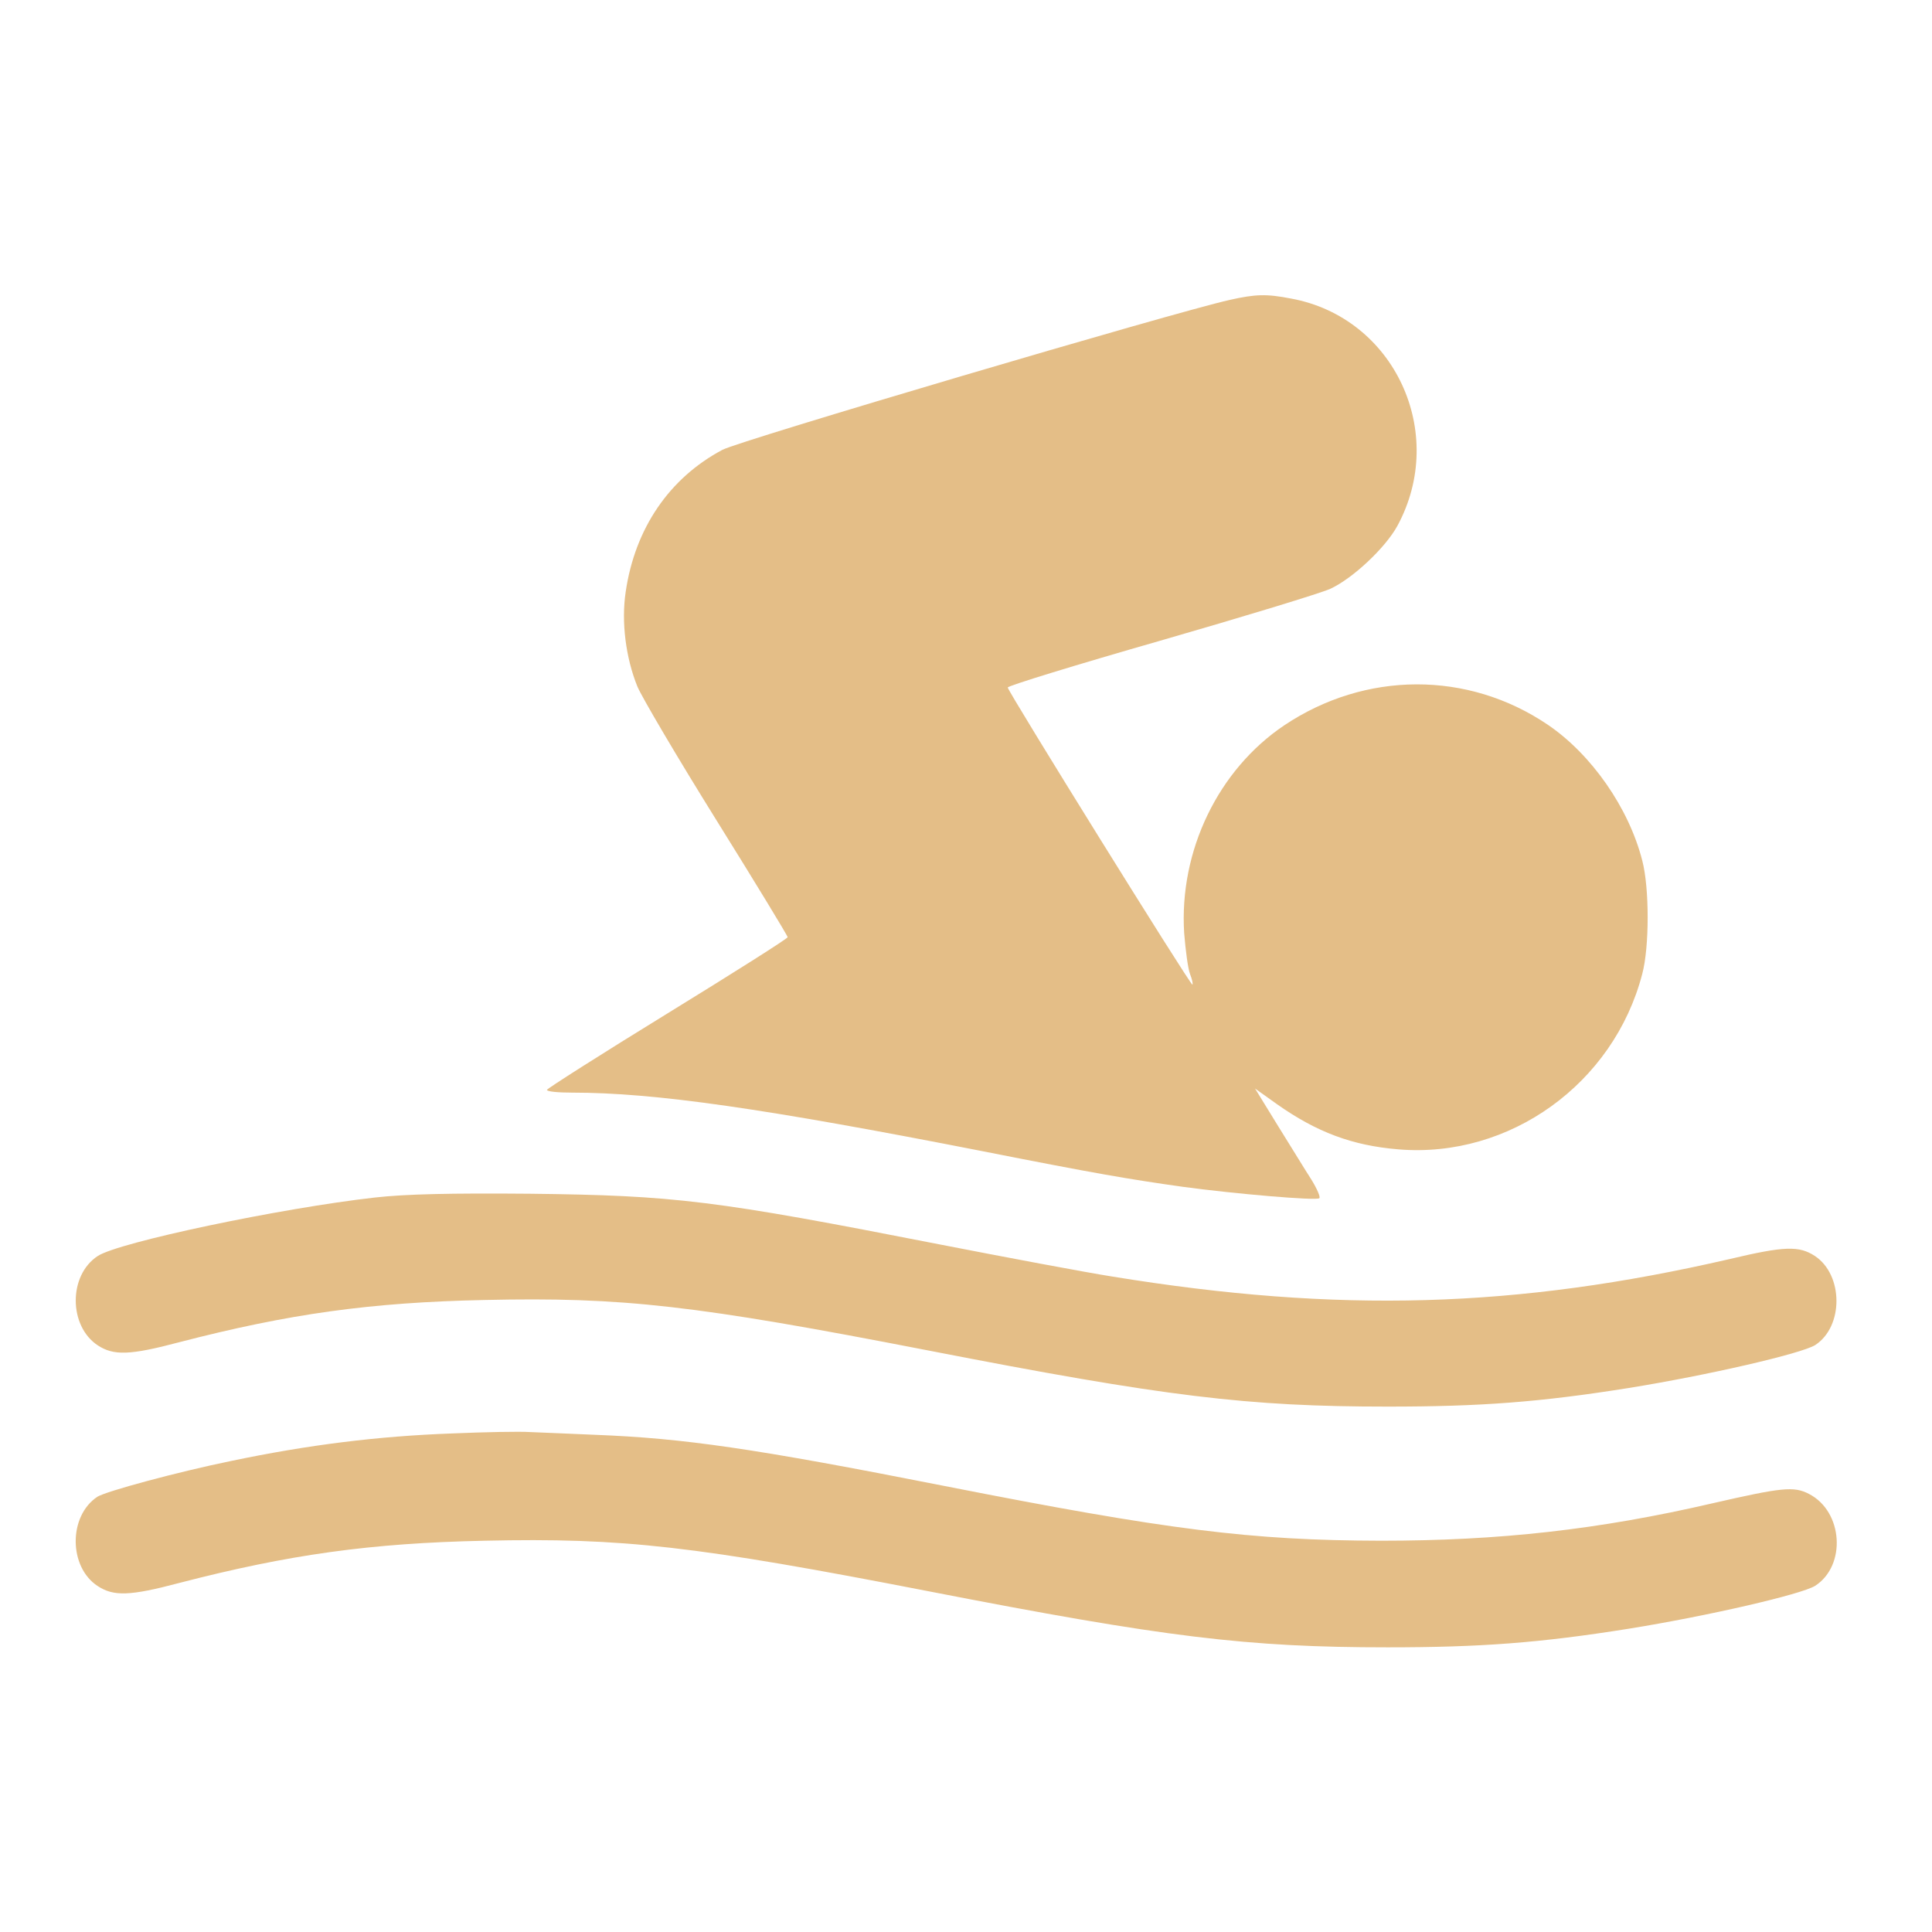 <?xml version="1.0" encoding="utf-8"?>
<svg viewBox="0 0 500 500" xmlns="http://www.w3.org/2000/svg" width="35px" height="35px" fill="#e4be87">
  <g transform="matrix(0.089, 0, 0, -0.089, 19.615, 479.461)" fill="#e4be87" stroke="none" style="">
    <path d="M3355 4515 c-161 -36 -1425 -409 -1475 -436 -154 -82 -254 -228 -281 -413 -13 -87 0 -191 34 -275 13 -31 116 -206 230 -389 114 -183 207 -336 207 -340 0 -4 -158 -104 -350 -222 -192 -118 -349 -218 -350 -222 0 -5 33 -8 73 -8 241 0 559 -46 1192 -170 329 -65 428 -82 585 -104 147 -20 389 -41 396 -33 4 3 -7 28 -23 54 -17 26 -60 97 -97 156 l-67 109 63 -45 c116 -82 220 -121 354 -132 323 -27 626 191 709 510 21 78 21 251 0 330 -39 153 -148 309 -275 395 -232 157 -530 156 -766 -2 -192 -129 -306 -365 -291 -604 4 -50 11 -103 17 -119 6 -15 9 -29 7 -31 -4 -5 -537 853 -537 864 0 5 199 66 443 136 243 70 466 138 495 151 65 30 160 119 195 183 147 271 -9 606 -309 661 -72 14 -103 13 -179 -4z"/>
    <path d="M870 1905 c-275 -31 -745 -130 -806 -170 -86 -56 -85 -204 0 -260 46 -30 93 -29 236 9 320 83 557 116 888 123 403 9 613 -15 1292 -147 688 -134 927 -163 1335 -163 270 0 443 13 700 54 230 37 503 100 543 125 83 54 82 204 -1 259 -46 30 -88 29 -248 -9 -620 -143 -1137 -158 -1794 -51 -82 13 -310 56 -505 94 -653 128 -766 142 -1190 147 -231 2 -361 -1 -450 -11z"/>
    <path d="M1095 1219 c-217 -8 -418 -33 -643 -80 -156 -32 -363 -88 -389 -104 -85 -56 -84 -205 1 -260 46 -30 93 -29 236 9 320 83 557 116 888 123 403 9 613 -15 1292 -147 688 -134 927 -163 1335 -163 270 0 443 13 700 54 230 37 503 100 543 125 91 59 81 216 -18 267 -44 23 -79 19 -280 -27 -332 -77 -621 -109 -965 -109 -378 1 -618 31 -1268 159 -557 110 -760 139 -1017 149 -74 3 -160 7 -190 8 -30 2 -131 0 -225 -4z"/>
  </g>
</svg>